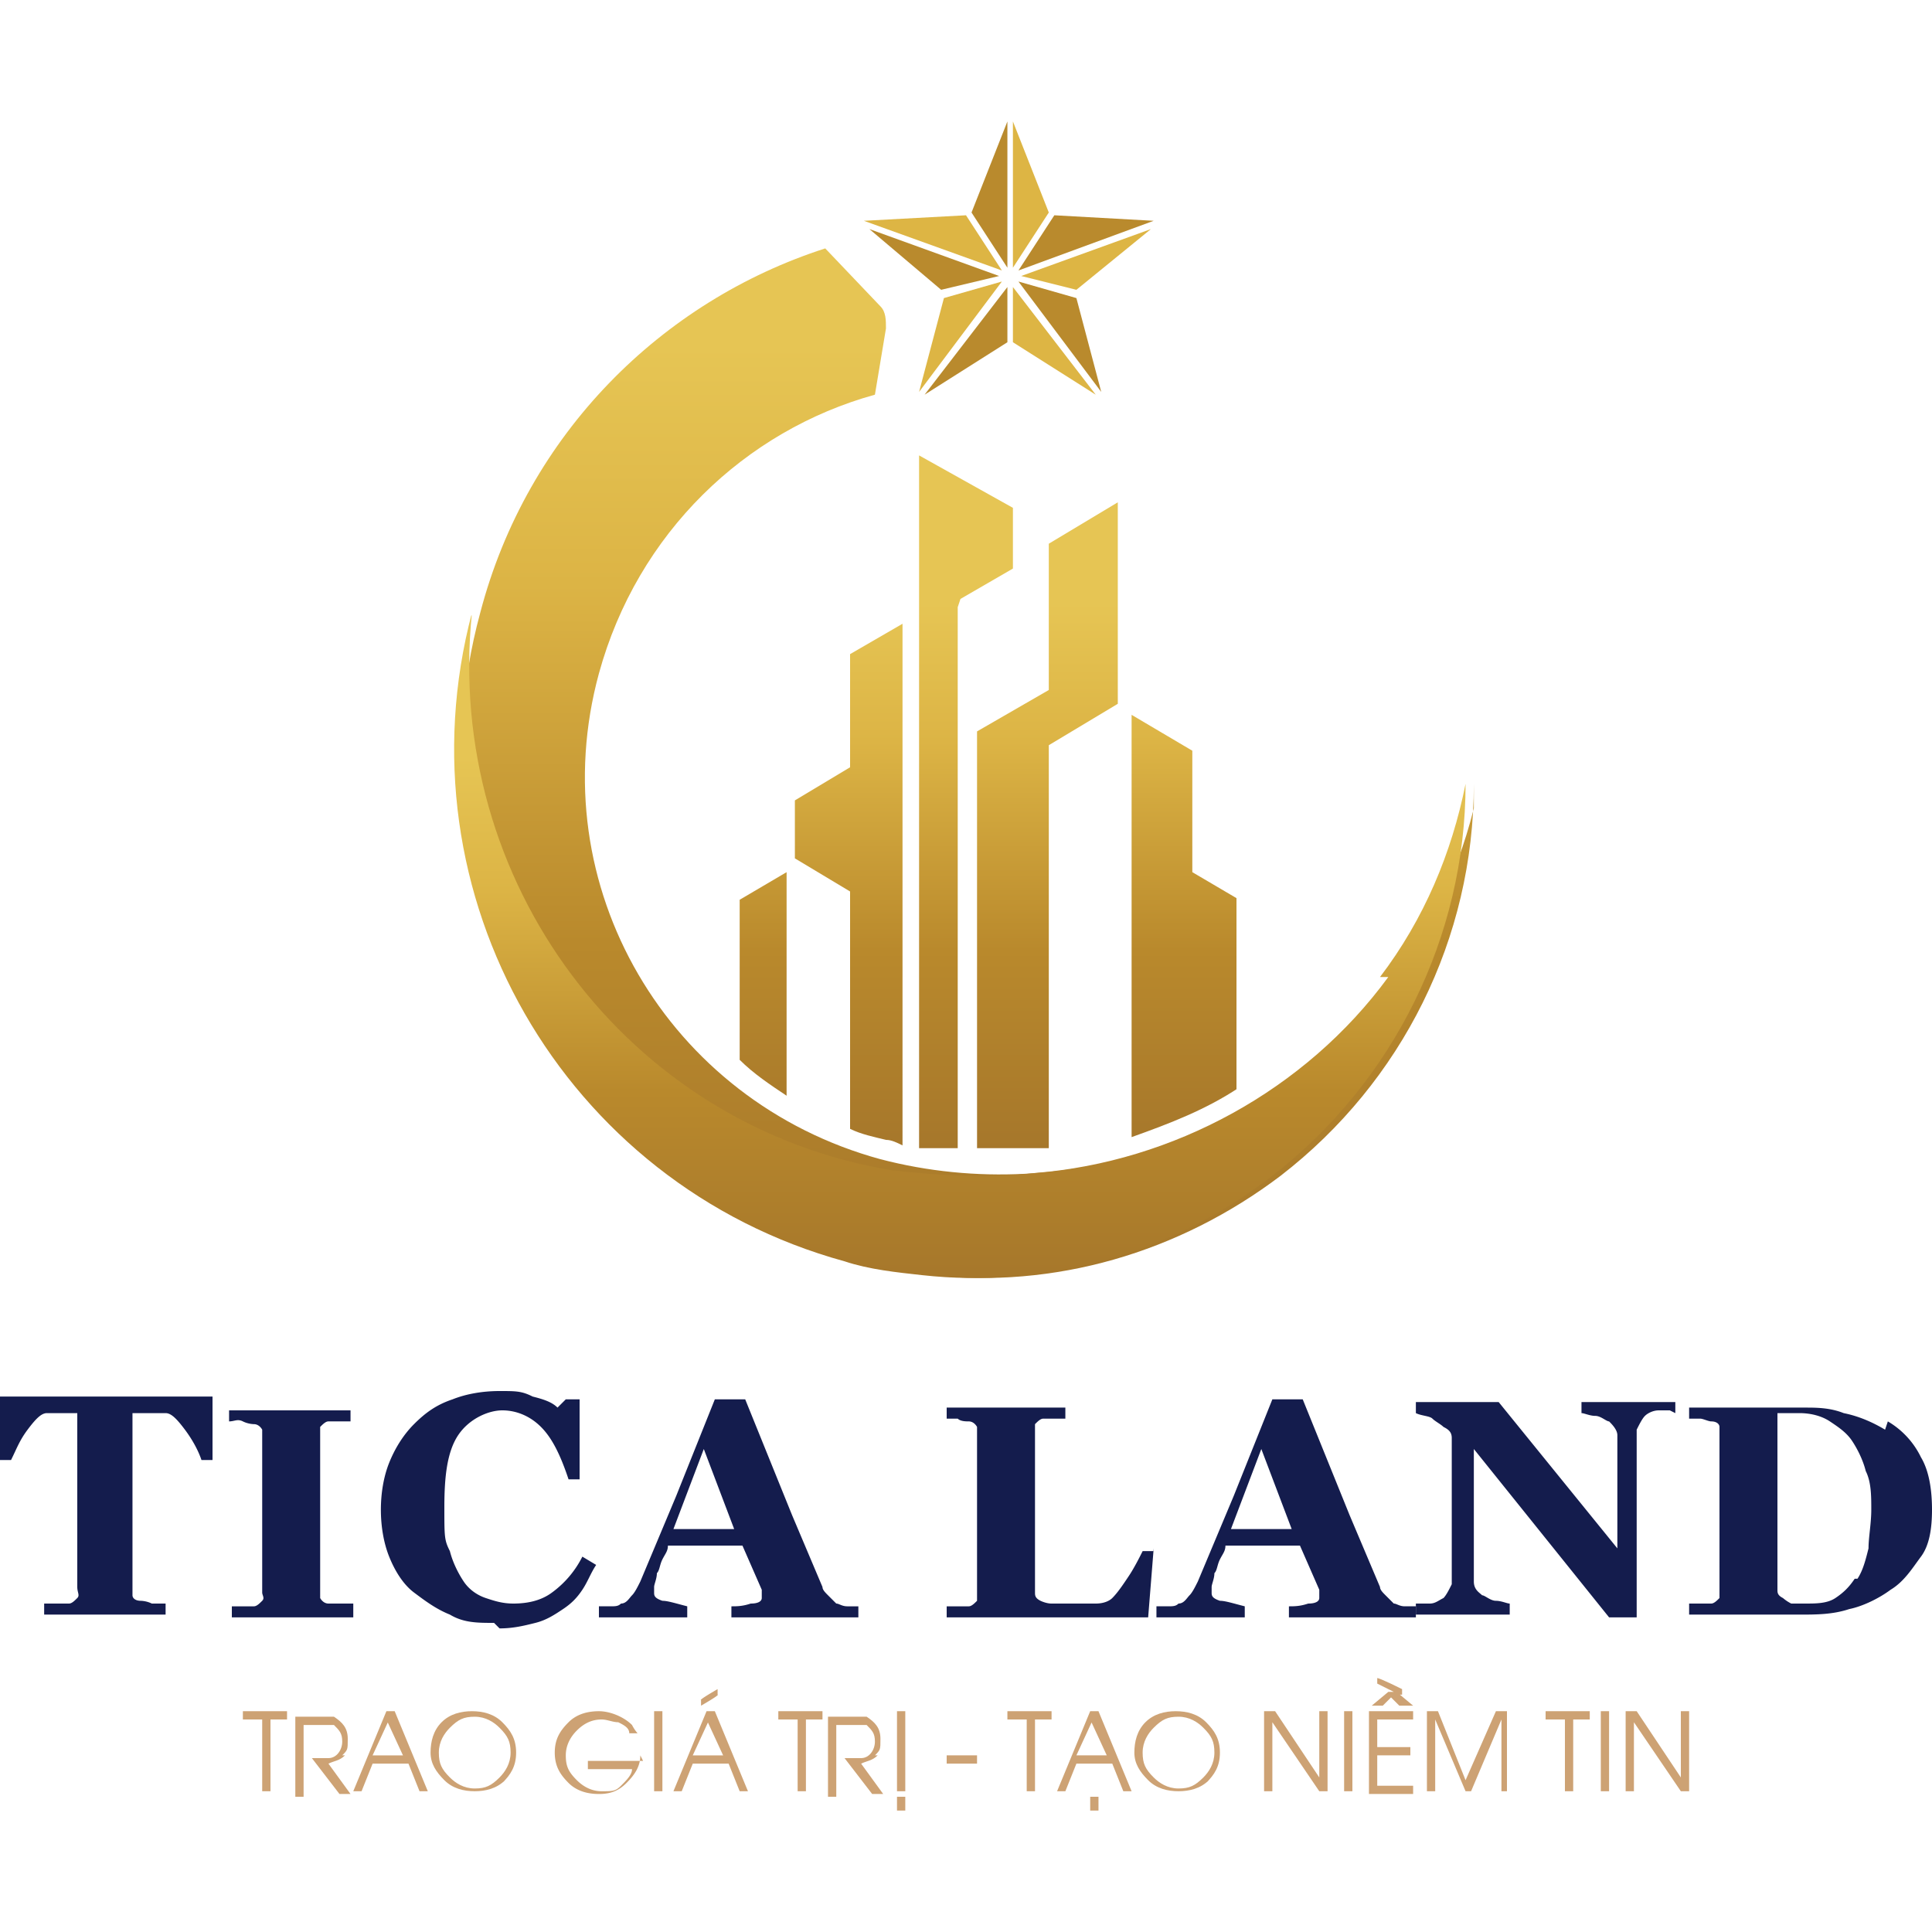 <svg xmlns="http://www.w3.org/2000/svg" xmlns:v="https://vecta.io/nano" viewBox="0 0 70 70"><defs><clipPath id="A"><path d="M53.4 28.4h0c0 5.6-2.6 10.8-7 14.2-3.7 2.8-8.2 4.1-12.7 3.6-.9-.1-1.9-.3-2.8-.5C20.7 43 14.6 32.5 17.4 22.2 19.1 15.7 24 10.9 29.9 9l2 2.1c.2.2.2.5.2.8l-.4 2.4c-4.7 1.3-8.6 5-10 10.1-2.1 7.7 2.5 15.5 10.2 17.6 6.9 1.8 14.4-.9 18.6-6.6 1.6-2.1 2.6-4.5 3.1-7z" clip-rule="evenodd" fill="none"></path></clipPath><linearGradient id="B" x1="177.9" y1="47.1" x2="177.9" y2="3.9" gradientTransform="translate(211.9) rotate(-180) scale(1 -1)" gradientUnits="userSpaceOnUse"><stop offset="0" stop-color="#a5762b"></stop><stop offset=".3" stop-color="#b9892c"></stop><stop offset=".6" stop-color="#dcb445"></stop><stop offset=".8" stop-color="#e6c554"></stop></linearGradient><clipPath id="C"><path d="M50.3 35.4c-3 4.1-7.8 6.7-12.8 7.1-1.7.2-3.4.1-5.2-.1-9.6-1.6-16.2-10.5-15.2-20.2-2.7 10.2 3.3 20.7 13.5 23.5.9.3 1.9.4 2.8.5 4.5.5 9.1-.8 12.7-3.6 4.4-3.4 7-8.7 7-14.2h0c-.5 2.5-1.5 4.9-3.1 7" clip-rule="evenodd" fill="none"></path></clipPath><linearGradient id="D" y1="46.8" y2="22.6" href="#B"></linearGradient><clipPath id="E"><path d="M35.4 41.6H38V27l2.5-1.5v-7.3L38 19.7V25l-2.6 1.5v15.3M34.7 22v19.8c-.5 0-1-.1-1.4-.2V16.5l3.4 1.9v2.2l-1.9 1.1zm-3.9 10.6v8.3c.4.2.9.3 1.3.4.2 0 .4.1.6.2V22.6l-1.9 1.1v4.1l-2 1.2v2.1l2 1.2zm-2.3 7.1c-.6-.4-1.2-.8-1.7-1.3v-5.8l1.7-1v8.1zm14.7-8.1l1.7 1v6.8c-1.2.8-2.5 1.3-3.9 1.8V25.9l2.2 1.3v4.5z" clip-rule="evenodd" fill="none"></path></clipPath><linearGradient id="F" x1="176.1" y1="42" x2="176.1" y2="16.8" href="#B"></linearGradient><path id="G" d="M9.8 62.3v2.6h-.3v-2.6h-.7V62h1.6v.3h-.7z"></path><path id="H" d="M18.3 64.5c-.3.3-.7.4-1.1.4s-.8-.1-1.1-.4-.5-.6-.5-1 .1-.8.4-1.1.7-.4 1.1-.4.8.1 1.1.4.5.6.5 1.1-.2.8-.5 1.1zm-.2-1.9c-.2-.2-.5-.4-.9-.4s-.6.1-.9.4c-.2.2-.4.5-.4.9s.1.6.4.9c.2.2.5.4.9.4s.6-.1.9-.4c.2-.2.4-.5.4-.9s-.1-.6-.4-.9z"></path><path id="I" d="M47.8 64.9l-1.7-2.5h0v2.5h-.3V62h.4l1.6 2.4h0V62h.3v2.9h-.3z"></path></defs><g fill="#141c4d"><path d="M7.7 52.9h-.4c-.1-.3-.3-.7-.6-1.1s-.5-.6-.7-.6h-.4-.5-.3v6.2.4c0 .1.1.2.3.2 0 0 .2 0 .4.1H6v.4H1.6v-.4h.5.4c.1 0 .2-.1.3-.2s0-.2 0-.4v-6.3h-.3-.4-.4c-.2 0-.4.2-.7.6s-.4.7-.6 1.1H0v-2.3h7.7v2.3zm5.1 5.7H8.4v-.4h.4.4c.1 0 .2-.1.3-.2s0-.2 0-.3v-5.6-.3s-.1-.2-.3-.2c0 0-.2 0-.4-.1s-.3 0-.5 0v-.4h4.4v.4h-.4-.4c-.1 0-.2.1-.3.2v.3 5.6.3s.1.2.3.2h.4.5v.4zm5.1.2c-.6 0-1.1 0-1.6-.3-.5-.2-.9-.5-1.3-.8s-.7-.8-.9-1.3-.3-1.1-.3-1.7.1-1.2.3-1.7.5-1 .9-1.4.8-.7 1.4-.9c.5-.2 1.1-.3 1.7-.3s.8 0 1.2.2c.4.1.7.2.9.4l.3-.3h.5v2.9h-.4c-.3-.9-.6-1.5-1-1.9s-.9-.6-1.4-.6-1.2.3-1.6.9-.5 1.5-.5 2.6 0 1.2.2 1.6c.1.4.3.8.5 1.1s.5.5.8.6.6.2 1 .2c.5 0 1-.1 1.4-.4a3.61 3.61 0 0 0 1.1-1.3l.5.3c-.2.3-.3.6-.5.9s-.4.5-.7.7-.6.4-1 .5-.8.2-1.3.2zm12.9-.2h-4.3v-.4c.2 0 .4 0 .7-.1.3 0 .4-.1.4-.2v-.1-.2l-.7-1.6h-2.7c0 .2-.1.3-.2.5s-.1.4-.2.5c0 .2-.1.4-.1.5v.2c0 .1 0 .2.3.3.2 0 .5.1.9.2v.4h-3.2v-.4h.4c.2 0 .3 0 .4-.1.2 0 .3-.2.4-.3s.2-.3.3-.5l1.3-3.1 1.4-3.5H27l1.7 4.2 1.1 2.6c0 .1.1.2.2.3l.3.3c.1 0 .2.1.4.1h.4v.4zm-4.2-3.2l-1.1-2.9-1.1 2.9h2.3zm15.2.7l-.2 2.5h-7.3v-.4h.5.3c.1 0 .2-.1.3-.2v-.4V52v-.3s-.1-.2-.3-.2c-.1 0-.3 0-.4-.1h-.4V51h4.3v.4h-.4-.4c-.1 0-.2.1-.3.2v.3 5.2.6c0 .1 0 .2.2.3 0 0 .2.1.4.1h.7.9c.3 0 .5-.1.6-.2.2-.2.4-.5.6-.8s.4-.7.5-.9h.4zm9.2 2.5h-4.3v-.4c.2 0 .4 0 .7-.1.3 0 .4-.1.4-.2v-.1-.2l-.7-1.6h-2.7c0 .2-.1.3-.2.5s-.1.4-.2.5c0 .2-.1.4-.1.5v.2c0 .1 0 .2.3.3.2 0 .5.1.9.2v.4h-3.2v-.4h.4c.2 0 .3 0 .4-.1.2 0 .3-.2.4-.3s.2-.3.3-.5l1.3-3.1 1.4-3.5h1.1l1.7 4.2 1.1 2.6c0 .1.1.2.2.3l.3.3c.1 0 .2.1.4.1h.4v.4zm-4.2-3.2l-1.1-2.9-1.1 2.9h2.3z"></path><path d="M60.5 51.1h-.4c-.2 0-.4.1-.5.2s-.2.3-.3.5v1.1 5.7h-1l-4.9-6.1v3.7 1.1c0 .3.2.4.3.5.1 0 .3.2.5.2s.4.1.5.1v.4h-3.4v-.4h.5c.2 0 .3-.1.5-.2.1-.1.2-.3.3-.5v-1.1-3.7-.5c0-.2-.1-.3-.3-.4-.1-.1-.3-.2-.4-.3s-.4-.1-.6-.2v-.4h3l4.3 5.3v-3V52c0-.2-.2-.4-.3-.5-.1 0-.3-.2-.5-.2s-.4-.1-.5-.1v-.4h3.4v.4zm7.9.4a3.04 3.04 0 0 1 1.2 1.3c.3.5.4 1.2.4 1.9s-.1 1.3-.4 1.7-.6.9-1.1 1.2c-.4.3-1 .6-1.5.7-.6.2-1.2.2-1.8.2h-4v-.4h.4.4c.1 0 .2-.1.3-.2v-.3V52v-.3c0-.1-.1-.2-.3-.2-.1 0-.3-.1-.4-.1h-.4V51h4.2c.4 0 .9 0 1.4.2.5.1 1 .3 1.5.6zm-1.1 5.7c.2-.3.3-.7.4-1.1 0-.4.1-.9.1-1.4s0-1-.2-1.4c-.1-.4-.3-.8-.5-1.1s-.5-.5-.8-.7-.7-.3-1.1-.3h-.4-.4v6 .4c0 .1 0 .2.2.3a1.44 1.44 0 0 0 .3.2h.5c.4 0 .8 0 1.1-.2s.5-.4.7-.7z"></path></g><g clip-path="url(#A)"><path d="M14.5 3.3h38.9v43.5H14.5z" fill="url(#B)"></path></g><g clip-path="url(#C)"><path d="M14.5 22.3h38.9v24.5H14.5z" fill="url(#D)"></path></g><g clip-path="url(#E)"><path d="M26.7 16.5h18.1v25.1H26.7z" fill="url(#F)"></path></g><path d="M38.2 7.8l3.6.2-4.9 1.8 1.3-2z" fill="#b98a2d"></path><path d="M37 10l4.7-1.7-2.7 2.2-2-.5zm-.7-.2l-5-1.8 3.7-.2 1.3 2z" fill="#ddb544"></path><path d="M36.5 4.4v5.3l-1.3-2 1.3-3.3z" fill="#b98a2d"></path><path d="M36.7 9.7V4.4L38 7.7l-1.3 2z" fill="#ddb544"></path><path d="M39 10.8l.9 3.4-3-4 2.1.6z" fill="#b98a2d"></path><path d="M36.3 10.2l-3 4 .9-3.4 2.1-.6z" fill="#ddb544"></path><path d="M34.1 10.5l-2.6-2.2 4.7 1.7-2.1.5zm2.4 1.9l-3 1.9 3-3.9v2z" fill="#b98a2d"></path><path d="M36.7 12.4v-2l3 3.9-3-1.9z" fill="#ddb544"></path><g fill="#cda274"><use href="#G"></use><path d="M12.5 63.6c-.2.2-.4.2-.6.3l.8 1.1h-.4l-1-1.3h.3.3c.3 0 .5-.3.5-.6s-.1-.4-.3-.6h-.3-.3-.5v2.6h-.3v-2.9h.7.2.2.3c.3.2.5.4.5.8s0 .4-.2.6zm2.7 1.3l-.4-1h-1.3l-.4 1h-.3L14 62h.3l1.2 2.9h-.3zm-1.1-2.6l-.6 1.3h1.1l-.6-1.3z"></path><use href="#H"></use><path d="M23.2 63.6c0 .4-.2.7-.5 1s-.6.4-1 .4-.8-.1-1.1-.4-.5-.6-.5-1.1.2-.8.5-1.1.7-.4 1.1-.4.9.2 1.2.5a1.44 1.44 0 0 0 .2.3h-.3c0-.2-.2-.3-.4-.4-.2 0-.4-.1-.6-.1-.3 0-.6.1-.9.4-.2.2-.4.5-.4.9s.1.6.4.9c.2.2.5.4.9.4s.5 0 .7-.2.4-.4.4-.6h-1.6v-.3h2zm.5 1.3V62h.3v2.9h-.3zm3.1 0l-.4-1h-1.3l-.4 1h-.3l1.2-2.9h.3l1.2 2.9h-.3zm-1.1-2.6l-.6 1.3h1.1l-.6-1.3zm-.3-.5v-.2c-.1 0 .6-.4.6-.4v.2c.1 0-.6.4-.6.4z"></path><use href="#G" x="19.4"></use><path d="M31.8 63.6c-.2.2-.4.2-.6.3L32 65h-.4l-1-1.3h.3.3c.3 0 .5-.3.5-.6s-.1-.4-.3-.6h-.3-.3-.5v2.6H30v-2.9h.7.2.2.3c.3.2.5.4.5.8s0 .4-.2.6zm.7 1.3V62h.3v2.9h-.3zm0 .7v-.5h.3v.5h-.3zm1.8-1.7v-.3h1.1v.3h-1.1z"></path><use href="#G" x="27.7"></use><path d="M40.7 64.9l-.4-1H39l-.4 1h-.3l1.2-2.9h.3l1.2 2.9h-.3zm-1.1-2.6l-.6 1.3h1.1l-.6-1.3zm-.1 3.3v-.5h.3v.5h-.3z"></path><use href="#H" x="25.5"></use><use href="#I"></use><path d="M48.7 64.9V62h.3v2.9h-.3zm.9 0V62h1.6v.3h-1.3v1h1.2v.3h-1.2v1.1h1.3v.3h-1.6zm1.1-3.1l-.3-.3-.3.3h-.4l.6-.5h.3l.6.5h-.3zm0-.4l-.8-.4v-.2c.1 0 .9.4.9.4v.2zm3.7 3.5v-2.6h0l-1.1 2.6h-.2L52 62.3h0v2.6h-.3V62h.4l1 2.5 1.1-2.5h.4v2.9h-.3zm2.6-2.6v2.6h-.3v-2.6H56V62h1.6v.3h-.7zm1 2.6V62h.3v2.9H58z"></path><use href="#I" x="13.1"></use></g></svg>